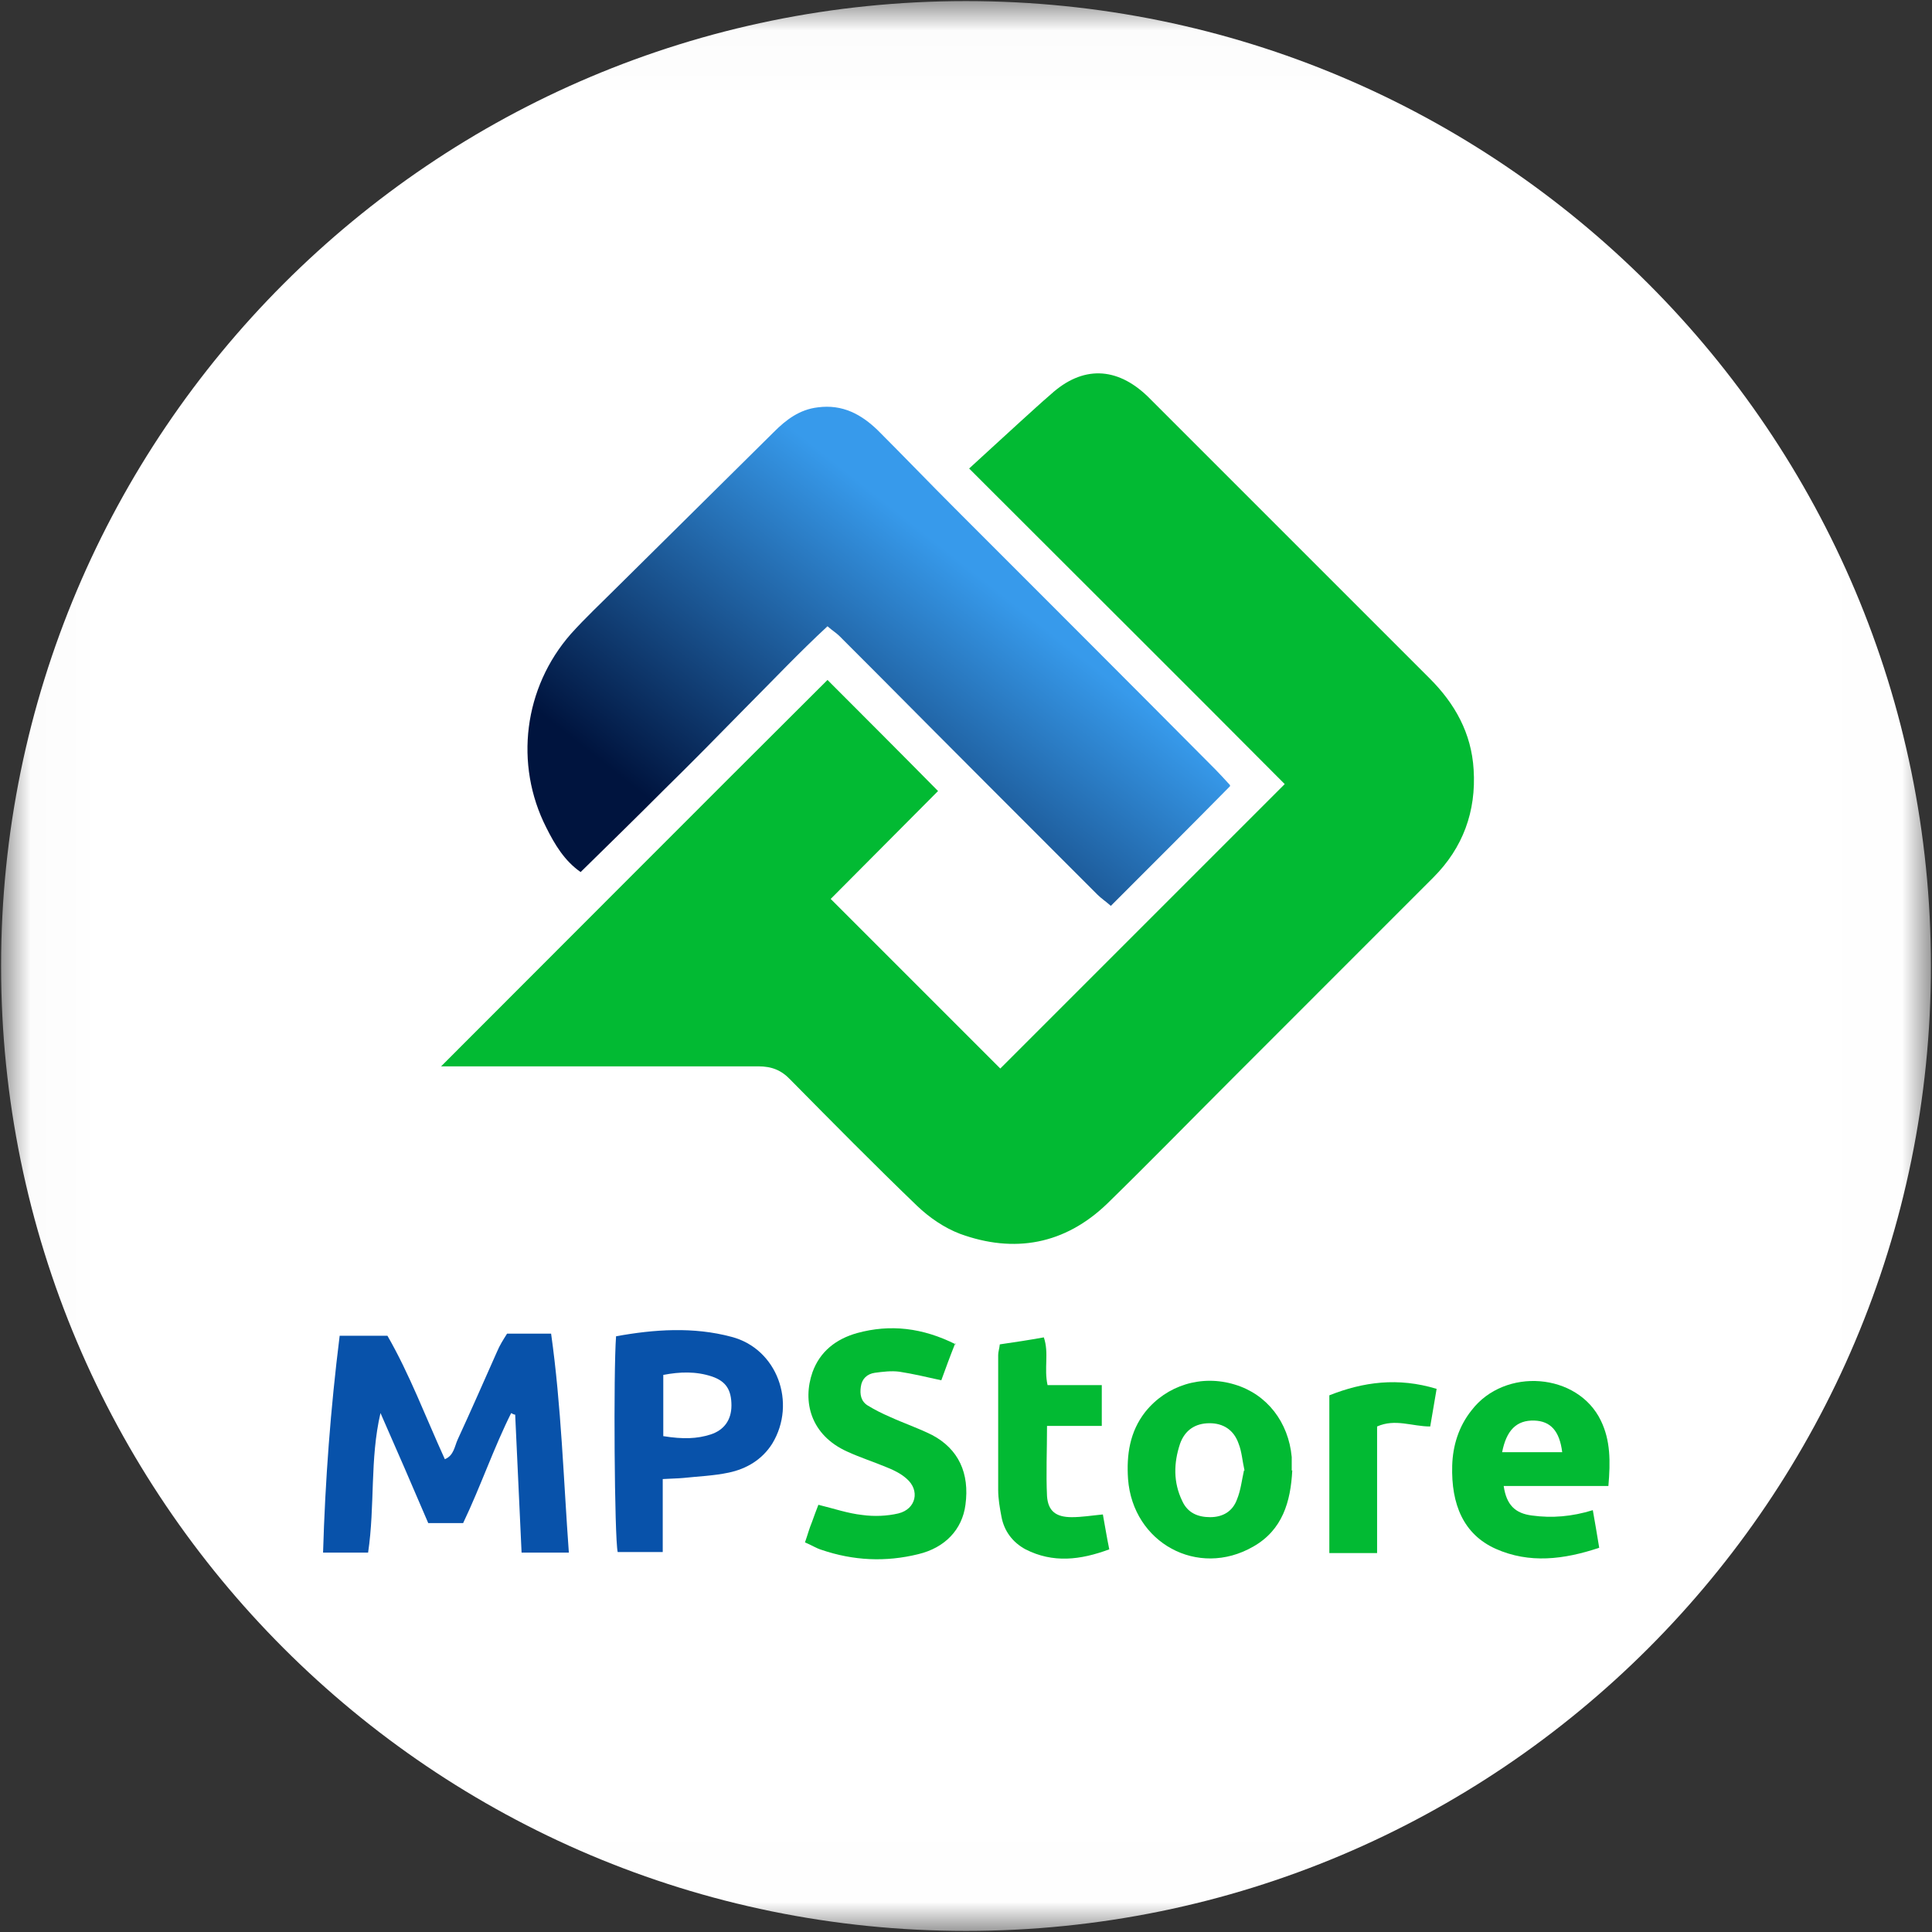 <svg width="32" height="32" viewBox="0 0 32 32" fill="none" xmlns="http://www.w3.org/2000/svg">
<rect x="0" y="0" width="32" height="32" fill="#333333" stroke="none"/>
<g clip-path="url(#clip0_2737_122607)">
<mask id="mask0_2737_122607" style="mask-type:luminance" maskUnits="userSpaceOnUse" x="0" y="0" width="32" height="32">
<path d="M31.991 0.018H0.018V31.991H31.991V0.018Z" fill="white"/>
</mask>
<g mask="url(#mask0_2737_122607)">
<path d="M16 31.982C24.826 31.982 31.982 24.827 31.982 16C31.982 7.173 24.826 0.018 16 0.018C7.173 0.018 0.018 7.173 0.018 16C0.018 24.827 7.173 31.982 16 31.982Z" fill="white"/>
<path d="M7.306 17.662C9.448 15.52 11.581 13.378 13.706 11.262C14.292 11.849 14.906 12.462 15.537 13.102C14.968 13.671 14.372 14.276 13.759 14.889C14.719 15.849 15.661 16.791 16.568 17.698L21.279 12.987C19.572 11.271 17.821 9.529 16.052 7.76C16.346 7.493 16.621 7.236 16.906 6.978C17.075 6.827 17.235 6.676 17.403 6.533C17.928 6.053 18.497 6.071 19.012 6.569C19.252 6.809 19.492 7.049 19.732 7.289C21.048 8.604 22.363 9.92 23.679 11.236C24.097 11.653 24.372 12.142 24.408 12.747C24.452 13.44 24.23 14.044 23.741 14.533C22.63 15.644 21.519 16.756 20.408 17.867C19.715 18.56 19.03 19.262 18.337 19.938C17.635 20.613 16.799 20.764 15.901 20.436C15.643 20.338 15.395 20.169 15.19 19.973C14.479 19.289 13.786 18.587 13.092 17.884C12.941 17.724 12.781 17.662 12.559 17.662C10.923 17.662 9.288 17.662 7.652 17.662H7.323" fill="#02BA33"/>
<path d="M20.373 13.022C19.715 13.689 19.066 14.338 18.399 15.004C18.319 14.933 18.239 14.88 18.177 14.818C16.977 13.618 15.777 12.418 14.577 11.209C14.355 10.987 14.124 10.756 13.902 10.533C13.848 10.48 13.786 10.444 13.706 10.373C13.235 10.809 12.799 11.271 12.355 11.716C11.902 12.178 11.448 12.64 10.986 13.093C10.533 13.547 10.079 13.991 9.617 14.444C9.35 14.258 9.19 13.991 9.048 13.707C8.515 12.658 8.675 11.387 9.457 10.498C9.697 10.231 9.964 9.982 10.213 9.733C11.084 8.871 11.946 8.018 12.817 7.156C13.021 6.951 13.244 6.782 13.546 6.747C13.955 6.693 14.266 6.862 14.541 7.129C14.968 7.556 15.386 7.991 15.813 8.418C17.253 9.858 18.693 11.298 20.133 12.747C20.204 12.818 20.275 12.898 20.373 13.004" fill="url(#paint0_linear_2737_122607)"/>
<path d="M8.471 23.396C8.177 23.982 7.964 24.613 7.671 25.227H7.093C6.835 24.622 6.568 24.009 6.302 23.404C6.124 24.169 6.213 24.933 6.097 25.716H5.351C5.386 24.524 5.475 23.333 5.626 22.124H6.417C6.782 22.756 7.048 23.467 7.368 24.169C7.519 24.107 7.528 23.956 7.582 23.84C7.804 23.36 8.017 22.871 8.231 22.391C8.275 22.284 8.337 22.187 8.399 22.089H9.128C9.297 23.289 9.333 24.498 9.422 25.716H8.639C8.604 24.951 8.568 24.187 8.533 23.431C8.506 23.431 8.488 23.413 8.462 23.404" fill="#0852AA"/>
<path d="M15.822 22.249C15.733 22.471 15.662 22.667 15.591 22.862C15.351 22.809 15.129 22.756 14.898 22.72C14.764 22.702 14.622 22.72 14.489 22.738C14.364 22.756 14.275 22.836 14.258 22.969C14.24 23.093 14.258 23.209 14.373 23.28C14.489 23.351 14.613 23.413 14.738 23.467C14.969 23.573 15.209 23.653 15.44 23.769C15.875 24 16.062 24.4 15.991 24.924C15.938 25.333 15.653 25.636 15.209 25.742C14.666 25.876 14.133 25.849 13.609 25.671C13.52 25.644 13.44 25.591 13.333 25.547C13.377 25.422 13.404 25.316 13.449 25.209C13.484 25.111 13.52 25.013 13.555 24.924C13.813 24.987 14.044 25.067 14.284 25.093C14.48 25.12 14.693 25.111 14.88 25.067C15.173 24.996 15.244 24.684 15.013 24.489C14.924 24.409 14.8 24.347 14.684 24.302C14.471 24.213 14.249 24.142 14.035 24.044C13.422 23.769 13.289 23.209 13.457 22.729C13.582 22.382 13.849 22.178 14.195 22.08C14.746 21.929 15.28 21.991 15.831 22.267" fill="#02BA33"/>
<path d="M10.986 23.787C11.315 23.84 11.546 23.831 11.768 23.76C11.991 23.689 12.115 23.52 12.115 23.28C12.115 23.022 12.026 22.88 11.795 22.8C11.528 22.711 11.262 22.72 10.986 22.773V23.787ZM10.977 24.498V25.707H10.231C10.177 25.476 10.159 22.72 10.204 22.133C10.835 22.018 11.484 21.973 12.115 22.142C12.871 22.338 13.2 23.236 12.791 23.911C12.622 24.178 12.364 24.329 12.071 24.391C11.822 24.444 11.564 24.453 11.315 24.48C11.217 24.489 11.111 24.489 10.977 24.498Z" fill="#0852AA"/>
<path d="M25.875 24.053C25.831 23.698 25.68 23.538 25.413 23.529C25.119 23.52 24.951 23.689 24.88 24.053H25.875ZM26.631 24.613H24.906C24.951 24.924 25.093 25.067 25.377 25.102C25.706 25.147 26.035 25.12 26.382 25.013C26.417 25.218 26.453 25.413 26.488 25.636C25.902 25.831 25.333 25.902 24.773 25.653C24.239 25.413 24.035 24.916 24.053 24.276C24.062 23.947 24.16 23.627 24.373 23.36C24.924 22.64 26.133 22.738 26.515 23.529C26.675 23.858 26.675 24.204 26.64 24.613" fill="#02BA33"/>
<path d="M20.613 24.356C20.577 24.196 20.568 24.044 20.515 23.911C20.435 23.68 20.257 23.573 20.035 23.573C19.795 23.573 19.626 23.689 19.546 23.911C19.439 24.231 19.431 24.551 19.582 24.862C19.671 25.058 19.84 25.129 20.044 25.129C20.257 25.129 20.417 25.031 20.488 24.836C20.551 24.684 20.568 24.516 20.604 24.356M21.404 24.356C21.377 24.871 21.244 25.342 20.755 25.618C19.84 26.142 18.764 25.556 18.684 24.498C18.657 24.098 18.711 23.716 18.968 23.387C19.324 22.942 19.902 22.764 20.453 22.933C20.986 23.093 21.342 23.556 21.395 24.133C21.395 24.204 21.395 24.284 21.395 24.356" fill="#02BA33"/>
<path d="M16.56 22.267C16.809 22.231 17.04 22.196 17.289 22.151C17.378 22.409 17.289 22.667 17.351 22.942H18.249V23.618H17.342C17.342 24.027 17.324 24.409 17.342 24.782C17.36 25.031 17.493 25.129 17.751 25.129C17.92 25.129 18.08 25.102 18.267 25.084C18.302 25.271 18.329 25.449 18.373 25.662C17.893 25.84 17.44 25.893 16.986 25.662C16.773 25.547 16.631 25.36 16.587 25.12C16.56 24.978 16.533 24.827 16.533 24.676C16.533 23.929 16.533 23.191 16.533 22.444C16.533 22.391 16.551 22.347 16.56 22.267Z" fill="#02BA33"/>
<path d="M22.809 25.724H22.018V23.111C22.578 22.889 23.155 22.809 23.795 23.004C23.76 23.218 23.724 23.413 23.689 23.627C23.387 23.627 23.111 23.493 22.809 23.627V25.716V25.724Z" fill="#02BA33"/>
</g>
</g>
<defs>
<linearGradient id="paint0_linear_2737_122607" x1="16.604" y1="9.841" x2="12.706" y2="14.782" gradientUnits="userSpaceOnUse">
<stop stop-color="#379AEB"/>
<stop offset="1" stop-color="#00143E"/>
</linearGradient>
<clipPath id="clip0_2737_122607">
<rect width="32" height="32" fill="white"/>
</clipPath>
</defs>
</svg>
